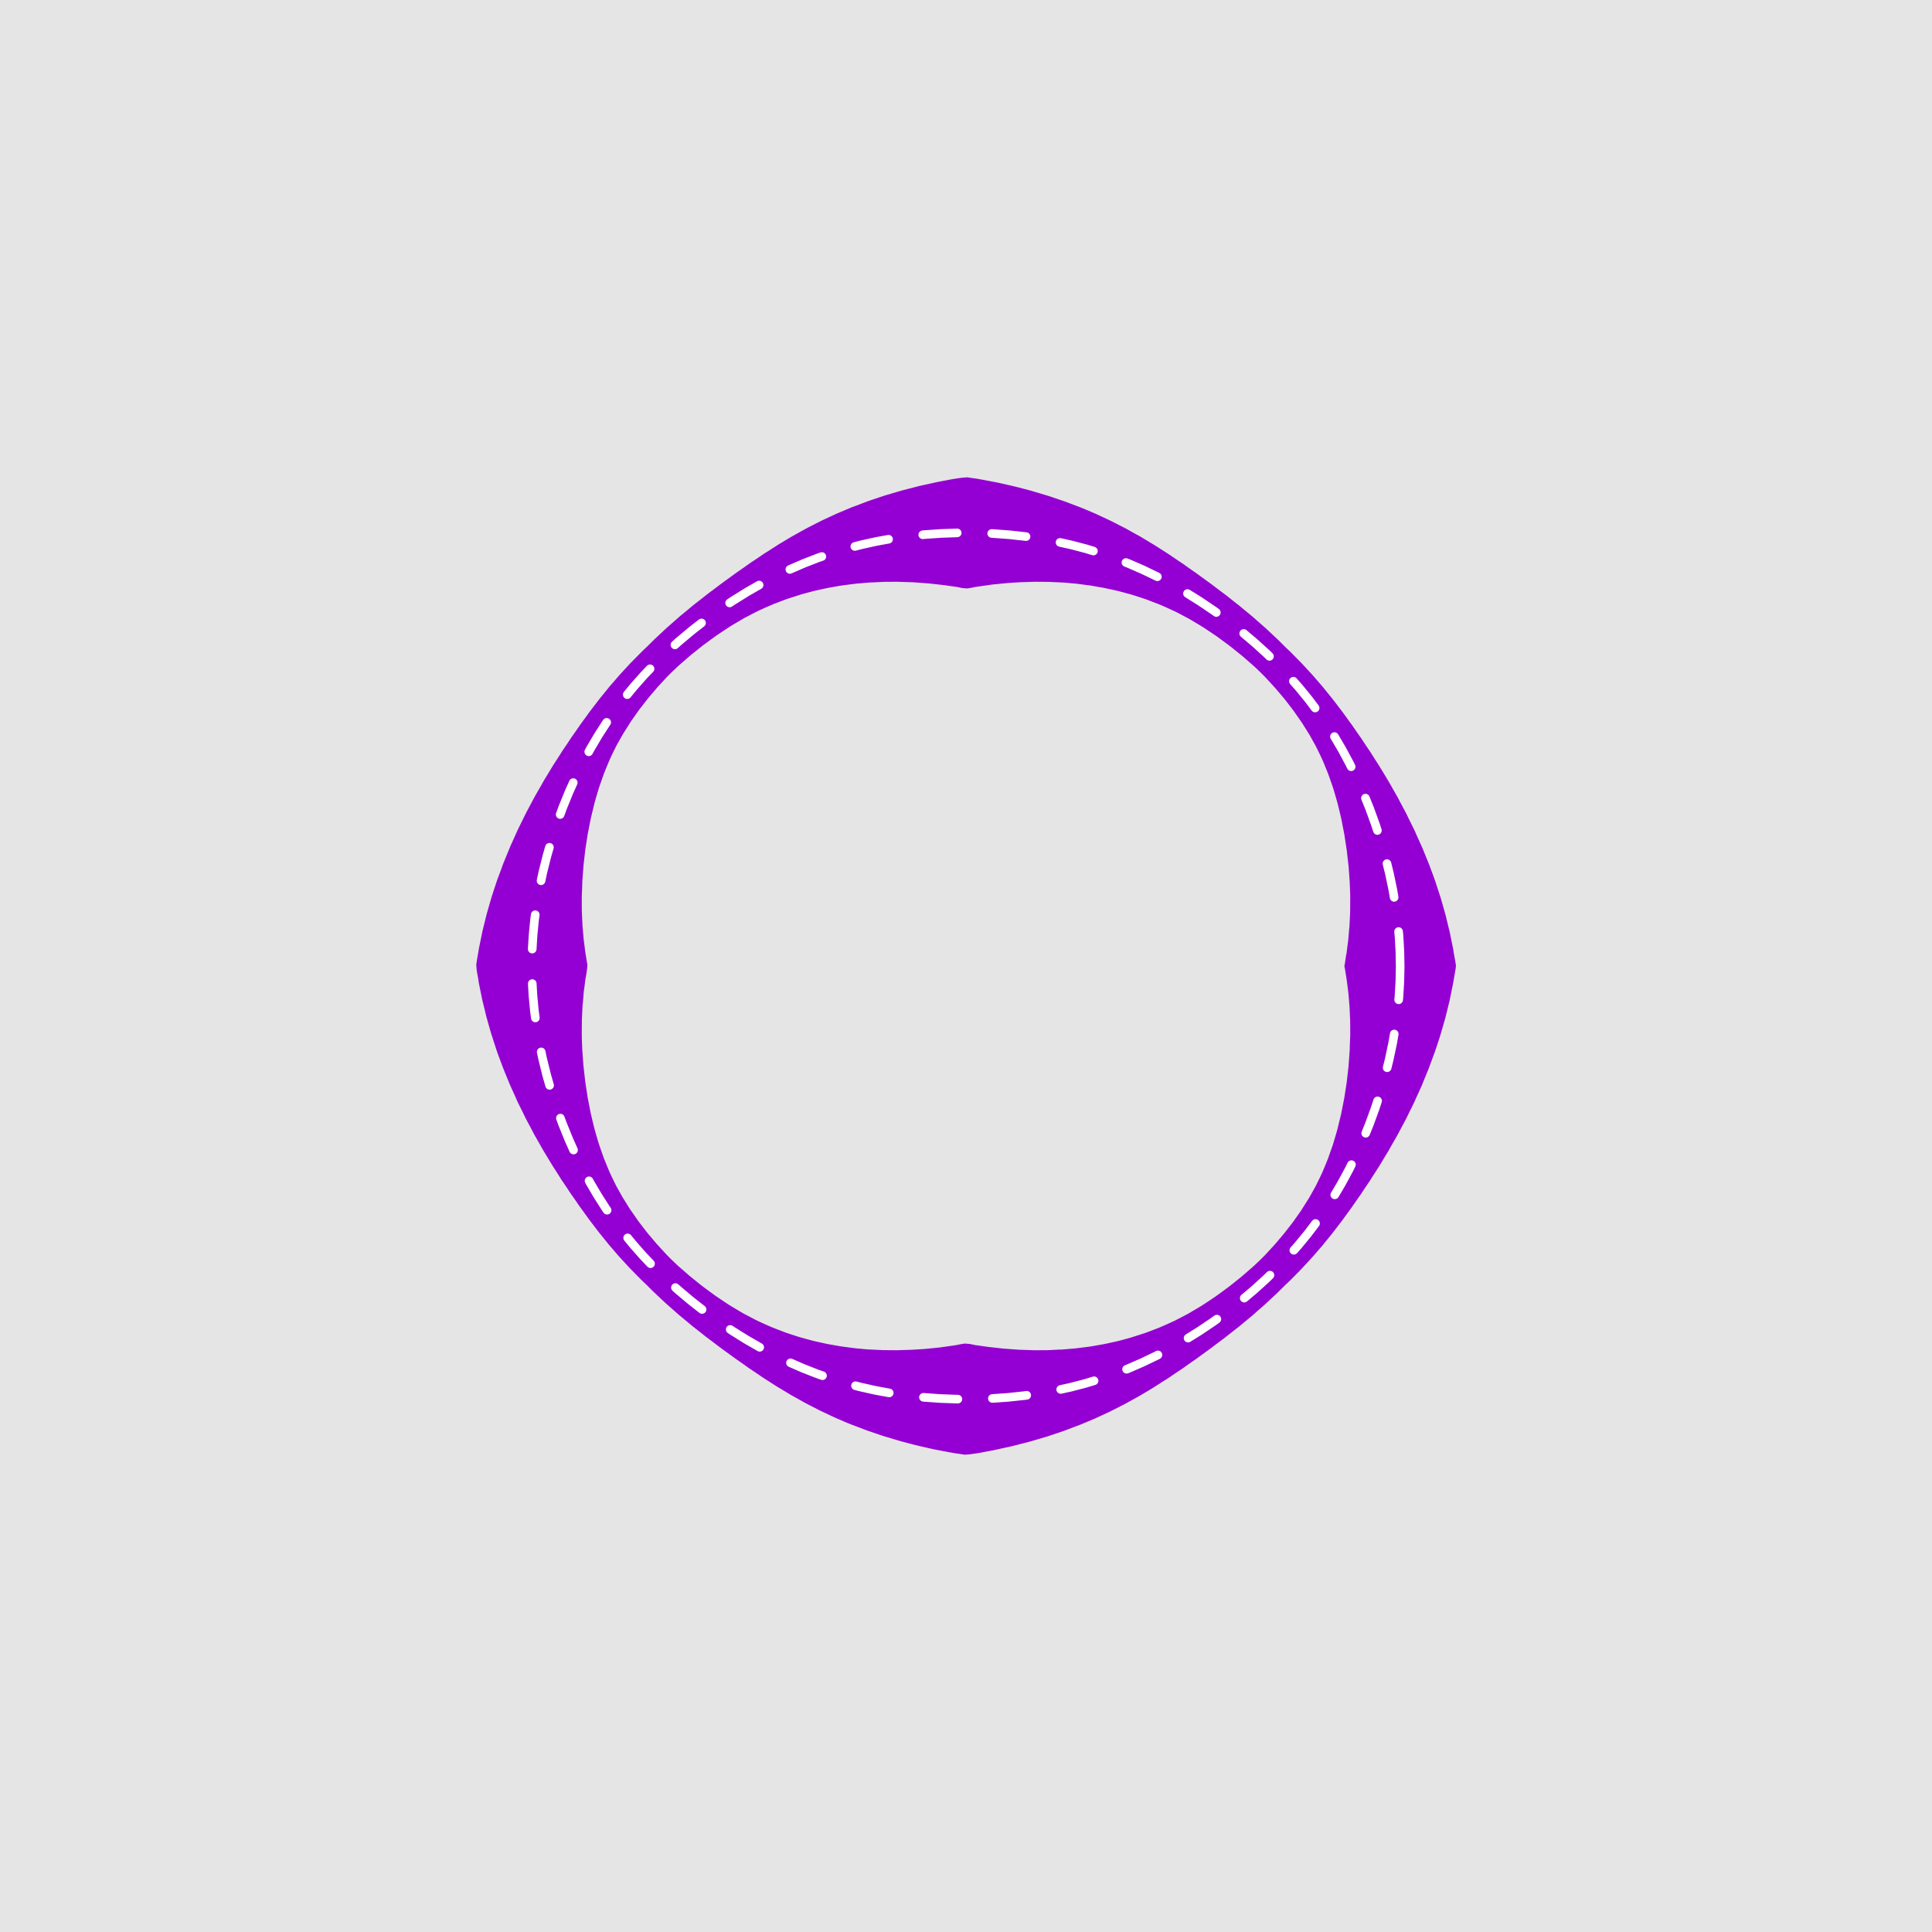 <?xml version="1.0" encoding="UTF-8"?>
<svg xmlns="http://www.w3.org/2000/svg" xmlns:xlink="http://www.w3.org/1999/xlink" width="504pt" height="504pt" viewBox="0 0 504 504" version="1.1">
<g id="surface439">
<rect x="0" y="0" width="504" height="504" style="fill:rgb(89.804%,89.804%,89.804%);fill-opacity:1;stroke:none;"/>
<path style="fill-rule:nonzero;fill:rgb(58.039%,0%,82.745%);fill-opacity:1;stroke-width:0.75;stroke-linecap:round;stroke-linejoin:round;stroke:rgb(58.039%,0%,82.745%);stroke-opacity:1;stroke-miterlimit:10;" d="M 252.922 379.012 L 254.305 378.824 L 255.344 378.66 L 259.215 377.93 L 264.012 376.875 L 268.668 375.676 L 273.152 374.352 L 274.996 373.734 L 277.453 372.906 L 280.551 371.723 L 281.574 371.352 L 285.523 369.691 L 289.34 367.922 L 290.543 367.32 L 293.34 365.887 L 294.527 365.234 L 297.023 363.848 L 298.004 363.27 L 300.695 361.656 L 303.598 359.793 L 304.371 359.316 L 306.121 358.129 L 306.965 357.559 L 308.066 356.836 L 309.871 355.551 L 311.773 354.23 L 312.656 353.582 L 315.492 351.527 L 318.156 349.516 L 319.199 348.746 L 321.191 347.168 L 322.855 345.879 L 324.375 344.609 L 326.414 342.93 L 327.562 341.914 L 329.844 339.918 L 330.492 339.309 L 333.105 336.867 L 333.113 336.859 L 334.238 335.738 L 334.852 335.129 L 336.23 333.816 L 336.238 333.809 L 337.156 332.879 L 339.223 330.789 L 342.035 327.742 L 344.691 324.676 L 347.219 321.566 L 349.844 318.145 L 351.734 315.539 L 352.242 314.848 L 353.711 312.723 L 354.637 311.418 L 355.637 309.895 L 357.035 307.836 L 357.582 306.949 L 359.43 304.086 L 360.754 301.891 L 361.805 300.168 L 362.496 298.93 L 364.133 296.09 L 366.379 291.871 L 368.512 287.543 L 370.5 283.141 L 372.328 278.691 L 372.855 277.242 L 373.973 274.238 L 374.852 271.586 L 375.43 269.797 L 376.695 265.391 L 377.77 261.023 L 378.66 256.684 L 379.152 253.824 L 379.383 252.473 L 379.434 251.891 L 379.434 251.863 L 379.262 250.797 L 378.906 248.867 L 378.723 247.652 L 378.215 245.156 L 377.844 243.316 L 377.113 240.355 L 376.785 238.949 L 375.535 234.547 L 374.094 230.109 L 373.617 228.766 L 372.461 225.656 L 371.492 223.273 L 370.648 221.207 L 369.293 218.207 L 368.672 216.797 L 367.133 213.68 L 366.551 212.461 L 365.078 209.703 L 364.312 208.234 L 363.156 206.211 L 361.988 204.145 L 361.375 203.125 L 359.613 200.215 L 358.191 198 L 357.219 196.449 L 355.695 194.191 L 354.824 192.855 L 353.766 191.363 L 352.43 189.414 L 351.789 188.547 L 350.031 186.109 L 347.602 182.918 L 344.895 179.566 L 342.25 176.496 L 339.449 173.449 L 337.211 171.176 L 336.477 170.426 L 336.477 170.422 L 336.473 170.422 L 335.695 169.68 L 335.066 169.086 L 334.273 168.293 L 333.363 167.379 L 333.355 167.375 L 332.773 166.828 L 330.105 164.32 L 327.652 162.16 L 326.688 161.305 L 324.469 159.465 L 323.137 158.352 L 321.281 156.898 L 319.488 155.473 L 318.238 154.551 L 315.781 152.684 L 312.738 150.473 L 312.062 149.977 L 309.953 148.504 L 308.355 147.363 L 307.051 146.5 L 304.66 144.875 L 302.07 143.215 L 300.98 142.52 L 299.133 141.418 L 297.312 140.316 L 295.82 139.496 L 293.633 138.27 L 292.035 137.453 L 289.914 136.359 L 287.699 135.316 L 285.832 134.445 L 282.797 133.145 L 281.887 132.777 L 277.781 131.215 L 273.492 129.758 L 271.316 129.105 L 269.023 128.422 L 265.68 127.535 L 264.383 127.215 L 260.578 126.344 L 259.594 126.148 L 256.445 125.551 L 254.691 125.238 L 253.547 125.086 L 252.355 124.891 L 252.324 124.891 L 251.078 124.988 L 249.695 125.176 L 248.656 125.34 L 244.785 126.07 L 239.988 127.125 L 235.332 128.324 L 230.848 129.648 L 229.004 130.266 L 226.547 131.094 L 223.449 132.277 L 222.426 132.648 L 218.477 134.309 L 214.66 136.078 L 213.457 136.68 L 210.66 138.113 L 209.473 138.766 L 206.977 140.152 L 205.996 140.73 L 203.305 142.344 L 200.402 144.207 L 199.629 144.684 L 197.879 145.871 L 197.035 146.441 L 195.934 147.164 L 194.129 148.449 L 192.227 149.77 L 191.344 150.418 L 188.508 152.473 L 185.844 154.484 L 184.801 155.254 L 182.809 156.832 L 181.145 158.121 L 179.625 159.391 L 177.586 161.07 L 176.438 162.086 L 174.156 164.082 L 173.508 164.691 L 170.895 167.133 L 170.887 167.141 L 169.762 168.262 L 169.148 168.871 L 167.77 170.184 L 167.762 170.191 L 166.844 171.121 L 164.777 173.211 L 161.965 176.258 L 159.309 179.324 L 156.781 182.434 L 154.156 185.855 L 152.266 188.461 L 151.758 189.152 L 150.289 191.277 L 149.363 192.582 L 148.363 194.105 L 146.965 196.164 L 146.418 197.051 L 144.57 199.914 L 143.246 202.109 L 142.195 203.832 L 141.504 205.07 L 139.867 207.91 L 137.621 212.129 L 135.488 216.457 L 133.5 220.859 L 131.672 225.309 L 131.145 226.758 L 130.027 229.762 L 129.148 232.414 L 128.57 234.203 L 127.305 238.609 L 126.23 242.977 L 125.34 247.316 L 124.848 250.176 L 124.617 251.656 L 124.617 251.684 L 124.742 253.184 L 125.094 255.109 L 125.273 256.336 L 125.785 258.844 L 126.156 260.684 L 126.887 263.645 L 127.215 265.051 L 128.465 269.453 L 129.906 273.891 L 130.383 275.234 L 131.539 278.344 L 132.508 280.727 L 133.352 282.793 L 134.707 285.793 L 135.328 287.203 L 136.867 290.32 L 137.449 291.539 L 138.922 294.297 L 139.688 295.766 L 140.844 297.789 L 142.012 299.855 L 142.625 300.875 L 144.387 303.785 L 145.809 306 L 146.781 307.551 L 148.305 309.809 L 149.176 311.145 L 150.234 312.637 L 151.57 314.586 L 152.211 315.453 L 153.969 317.891 L 156.398 321.082 L 159.105 324.434 L 161.75 327.504 L 164.551 330.551 L 166.789 332.824 L 167.523 333.574 L 167.527 333.578 L 168.305 334.32 L 168.934 334.914 L 169.727 335.707 L 170.637 336.621 L 170.645 336.625 L 171.227 337.172 L 173.895 339.68 L 176.348 341.84 L 177.312 342.695 L 179.531 344.535 L 180.863 345.648 L 182.719 347.102 L 184.512 348.527 L 185.762 349.449 L 188.219 351.316 L 191.262 353.527 L 191.938 354.023 L 194.047 355.496 L 195.645 356.637 L 196.949 357.5 L 199.34 359.125 L 201.93 360.785 L 203.02 361.48 L 204.867 362.582 L 206.688 363.684 L 208.18 364.504 L 210.367 365.73 L 211.965 366.547 L 214.086 367.641 L 216.301 368.684 L 218.168 369.555 L 221.203 370.855 L 222.113 371.223 L 226.219 372.785 L 230.508 374.242 L 232.684 374.895 L 234.977 375.578 L 238.32 376.465 L 239.617 376.785 L 243.422 377.656 L 244.406 377.852 L 247.555 378.449 L 249.309 378.762 L 250.453 378.914 L 251.645 379.109 L 251.676 379.109 Z M 351.137 252.148 L 351.312 253.227 L 351.691 255.594 L 352.121 259.012 L 352.426 262.566 L 352.59 266.27 L 352.605 267.727 L 352.605 270.125 L 352.496 272.938 L 352.465 274.117 L 352.16 278.215 L 351.688 282.379 L 351.039 286.562 L 350.219 290.711 L 349.504 293.641 L 349.23 294.781 L 348.738 296.484 L 348.07 298.723 L 347.016 301.719 L 346.738 302.5 L 345.879 304.605 L 345.242 306.098 L 344.652 307.363 L 343.594 309.508 L 343.277 310.094 L 341.793 312.734 L 339.684 316.066 L 337.578 319.055 L 335.297 321.992 L 332.832 324.902 L 330.949 326.945 L 330.164 327.793 L 328.926 329.023 L 328.297 329.617 L 327.254 330.602 L 324.664 332.855 L 324.113 333.332 L 321.867 335.129 L 320.793 335.98 L 318.793 337.453 L 317.324 338.516 L 315.707 339.602 L 313.727 340.902 L 312.762 341.484 L 310.039 343.09 L 307.094 344.625 L 306.285 345.023 L 304.348 345.902 L 302.512 346.699 L 301.477 347.098 L 300.527 347.469 L 298.766 348.125 L 298.117 348.328 L 295.074 349.309 L 292.293 350.062 L 291.453 350.27 L 288.934 350.828 L 287.906 351.039 L 285.109 351.531 L 284.105 351.688 L 280.594 352.129 L 277.023 352.43 L 276.301 352.445 L 273.371 352.59 L 271.164 352.605 L 269.621 352.605 L 265.77 352.477 L 261.84 352.191 L 257.852 351.754 L 254.41 351.27 L 253.852 351.16 L 252.961 350.973 L 251.715 350.871 L 251.684 350.871 L 250.492 351.062 L 249.836 351.211 L 248.551 351.41 L 245.836 351.793 L 245.297 351.875 L 241.852 352.219 L 240.957 352.297 L 237.926 352.488 L 235.953 352.551 L 234.082 352.609 L 230.34 352.582 L 226.695 352.41 L 226.078 352.375 L 223.137 352.102 L 221.441 351.883 L 219.336 351.602 L 217.305 351.246 L 215.824 350.988 L 213.664 350.512 L 212.266 350.203 L 210.477 349.727 L 208.641 349.223 L 207.648 348.914 L 204.945 348.023 L 202.457 347.074 L 201.195 346.578 L 199.586 345.875 L 197.422 344.883 L 196.844 344.598 L 193.672 342.926 L 191.172 341.441 L 189.988 340.723 L 188.219 339.551 L 186.402 338.324 L 185.133 337.398 L 182.941 335.777 L 182.059 335.074 L 179.637 333.121 L 176.996 330.812 L 176.508 330.387 L 175.684 329.605 L 174.875 328.828 L 174.266 328.219 L 173.621 327.566 L 173.012 326.906 L 170.969 324.676 L 168.516 321.766 L 166.254 318.824 L 164 315.586 L 162.066 312.492 L 160.691 310.031 L 160.273 309.246 L 159.32 307.297 L 158.633 305.824 L 158.098 304.543 L 157.152 302.215 L 156.617 300.695 L 155.832 298.422 L 154.938 295.379 L 154.688 294.465 L 154.184 292.398 L 153.711 290.391 L 153.449 289.023 L 152.906 286.234 L 152.754 285.18 L 152.273 282.055 L 152.145 280.828 L 151.812 277.895 L 151.676 276.004 L 151.52 273.805 L 151.406 270.852 L 151.391 269.82 L 151.418 265.977 L 151.594 262.285 L 151.699 261.301 L 151.906 258.742 L 152.094 257.359 L 152.348 255.34 L 152.496 254.641 L 152.781 252.703 L 152.863 251.746 L 152.863 251.719 L 152.688 250.773 L 152.309 248.406 L 151.879 244.988 L 151.574 241.434 L 151.41 237.73 L 151.395 236.273 L 151.395 233.875 L 151.504 231.062 L 151.535 229.883 L 151.84 225.785 L 152.312 221.621 L 152.961 217.438 L 153.781 213.289 L 154.496 210.359 L 154.77 209.219 L 155.262 207.516 L 155.93 205.277 L 156.984 202.281 L 157.262 201.5 L 158.121 199.395 L 158.758 197.902 L 159.348 196.637 L 160.406 194.492 L 160.723 193.906 L 162.207 191.266 L 164.316 187.934 L 166.422 184.945 L 168.703 182.008 L 171.168 179.098 L 173.051 177.055 L 173.836 176.207 L 175.074 174.977 L 175.703 174.383 L 176.746 173.398 L 179.336 171.145 L 179.887 170.668 L 182.133 168.871 L 183.207 168.02 L 185.207 166.547 L 186.676 165.484 L 188.293 164.398 L 190.273 163.098 L 191.238 162.516 L 193.961 160.91 L 196.906 159.375 L 197.715 158.977 L 199.652 158.098 L 201.488 157.301 L 202.523 156.902 L 203.473 156.531 L 205.234 155.875 L 205.883 155.672 L 208.926 154.691 L 211.707 153.938 L 212.547 153.73 L 215.066 153.172 L 216.094 152.961 L 218.891 152.469 L 219.895 152.312 L 223.406 151.871 L 226.977 151.57 L 227.699 151.555 L 230.629 151.41 L 232.836 151.395 L 234.379 151.395 L 238.23 151.523 L 242.16 151.809 L 246.148 152.246 L 249.59 152.73 L 250.148 152.84 L 251.039 153.027 L 252.285 153.129 L 252.316 153.129 L 253.508 152.938 L 254.164 152.789 L 255.449 152.59 L 258.164 152.207 L 258.703 152.125 L 262.148 151.781 L 263.043 151.703 L 266.074 151.512 L 268.047 151.449 L 269.918 151.391 L 273.66 151.418 L 277.305 151.59 L 277.922 151.625 L 280.863 151.898 L 282.559 152.117 L 284.664 152.398 L 286.695 152.754 L 288.176 153.012 L 290.336 153.488 L 291.734 153.797 L 293.523 154.273 L 295.359 154.777 L 296.352 155.086 L 299.055 155.977 L 301.543 156.926 L 302.805 157.422 L 304.414 158.125 L 306.578 159.117 L 307.156 159.402 L 310.328 161.074 L 312.828 162.559 L 314.012 163.277 L 315.781 164.449 L 317.598 165.676 L 318.867 166.602 L 321.059 168.223 L 321.941 168.926 L 324.363 170.879 L 327.004 173.188 L 327.492 173.613 L 328.316 174.395 L 329.125 175.172 L 329.734 175.781 L 330.379 176.434 L 330.988 177.094 L 333.031 179.324 L 335.484 182.234 L 337.746 185.176 L 340 188.414 L 341.934 191.508 L 343.309 193.969 L 343.727 194.754 L 344.68 196.703 L 345.367 198.176 L 345.902 199.457 L 346.848 201.785 L 347.383 203.305 L 348.168 205.578 L 349.062 208.621 L 349.312 209.535 L 349.816 211.602 L 350.289 213.609 L 350.551 214.977 L 351.094 217.766 L 351.246 218.82 L 351.727 221.945 L 351.855 223.172 L 352.188 226.105 L 352.324 227.996 L 352.48 230.195 L 352.594 233.148 L 352.609 234.18 L 352.582 238.023 L 352.406 241.715 L 352.301 242.699 L 352.094 245.258 L 351.906 246.641 L 351.652 248.668 L 351.504 249.379 L 351.223 251.32 L 351.086 252.109 L 351.086 252.137 Z M 351.137 252.148 "/>
<path style="fill:none;stroke-width:2.25;stroke-linecap:round;stroke-linejoin:round;stroke:rgb(100%,100%,100%);stroke-opacity:1;stroke-dasharray:9,9;stroke-miterlimit:10;" d="M 365.258 252 L 365.188 248.176 L 364.969 244.301 L 364.598 240.348 L 364.059 236.297 L 363.355 232.156 L 362.473 227.938 L 361.422 223.664 L 360.203 219.379 L 358.824 215.121 L 357.305 210.93 L 355.652 206.848 L 353.895 202.902 L 352.035 199.125 L 350.098 195.52 L 348.082 192.09 L 345.988 188.812 L 343.805 185.668 L 343.629 185.426 L 341.324 182.375 L 338.867 179.367 L 336.242 176.391 L 333.43 173.43 L 330.422 170.492 L 327.23 167.598 L 323.871 164.762 L 320.363 162.012 L 316.746 159.375 L 313.051 156.879 L 309.316 154.543 L 305.574 152.391 L 301.852 150.422 L 298.164 148.645 L 294.516 147.055 L 290.898 145.637 L 287.281 144.375 L 287 144.285 L 283.34 143.168 L 279.586 142.18 L 275.711 141.312 L 271.695 140.57 L 267.539 139.965 L 263.254 139.496 L 258.867 139.176 L 254.414 139.012 L 249.938 139.008 L 245.48 139.16 L 241.086 139.465 L 236.793 139.922 L 232.625 140.52 L 228.598 141.25 L 224.711 142.109 L 220.949 143.086 L 217.285 144.191 L 217 144.285 L 213.383 145.535 L 209.766 146.938 L 206.121 148.516 L 202.438 150.277 L 198.715 152.227 L 194.977 154.367 L 191.238 156.688 L 187.539 159.172 L 183.914 161.801 L 180.398 164.543 L 177.023 167.371 L 173.82 170.266 L 170.801 173.199 L 167.969 176.156 L 165.328 179.137 L 162.863 182.141 L 160.547 185.188 L 160.371 185.426 L 158.18 188.566 L 156.078 191.828 L 154.059 195.246 L 152.113 198.836 L 150.25 202.602 L 148.48 206.531 L 146.82 210.605 L 145.289 214.789 L 143.898 219.047 L 142.668 223.332 L 141.602 227.605 L 140.707 231.828 L 139.988 235.977 L 139.438 240.035 L 139.055 243.996 L 138.824 247.875 L 138.742 251.703 L 138.742 252 L 138.812 255.824 L 139.031 259.699 L 139.402 263.652 L 139.941 267.703 L 140.645 271.844 L 141.527 276.062 L 142.578 280.336 L 143.797 284.621 L 145.176 288.879 L 146.695 293.07 L 148.348 297.152 L 150.105 301.098 L 151.965 304.875 L 153.902 308.48 L 155.918 311.91 L 158.012 315.188 L 160.195 318.332 L 160.371 318.574 L 162.676 321.625 L 165.133 324.633 L 167.758 327.609 L 170.57 330.57 L 173.578 333.508 L 176.77 336.402 L 180.129 339.238 L 183.637 341.988 L 187.254 344.625 L 190.949 347.121 L 194.684 349.457 L 198.426 351.609 L 202.148 353.578 L 205.836 355.355 L 209.484 356.945 L 213.102 358.363 L 216.719 359.625 L 217 359.715 L 220.66 360.832 L 224.414 361.82 L 228.289 362.688 L 232.305 363.43 L 236.461 364.035 L 240.746 364.504 L 245.133 364.824 L 249.586 364.988 L 254.062 364.992 L 258.52 364.84 L 262.914 364.535 L 267.207 364.078 L 271.375 363.48 L 275.402 362.75 L 279.289 361.891 L 283.051 360.914 L 286.715 359.809 L 287 359.715 L 290.617 358.465 L 294.234 357.062 L 297.879 355.484 L 301.562 353.723 L 305.285 351.773 L 309.023 349.633 L 312.762 347.312 L 316.461 344.828 L 320.086 342.199 L 323.602 339.457 L 326.977 336.629 L 330.18 333.734 L 333.199 330.801 L 336.031 327.844 L 338.672 324.863 L 341.137 321.859 L 343.453 318.812 L 343.629 318.574 L 345.82 315.434 L 347.922 312.172 L 349.941 308.754 L 351.887 305.164 L 353.75 301.398 L 355.52 297.469 L 357.18 293.395 L 358.711 289.211 L 360.102 284.953 L 361.332 280.668 L 362.398 276.395 L 363.293 272.172 L 364.012 268.023 L 364.562 263.965 L 364.945 260.004 L 365.176 256.125 L 365.258 252.297 L 365.258 252 "/>
</g>
</svg>

